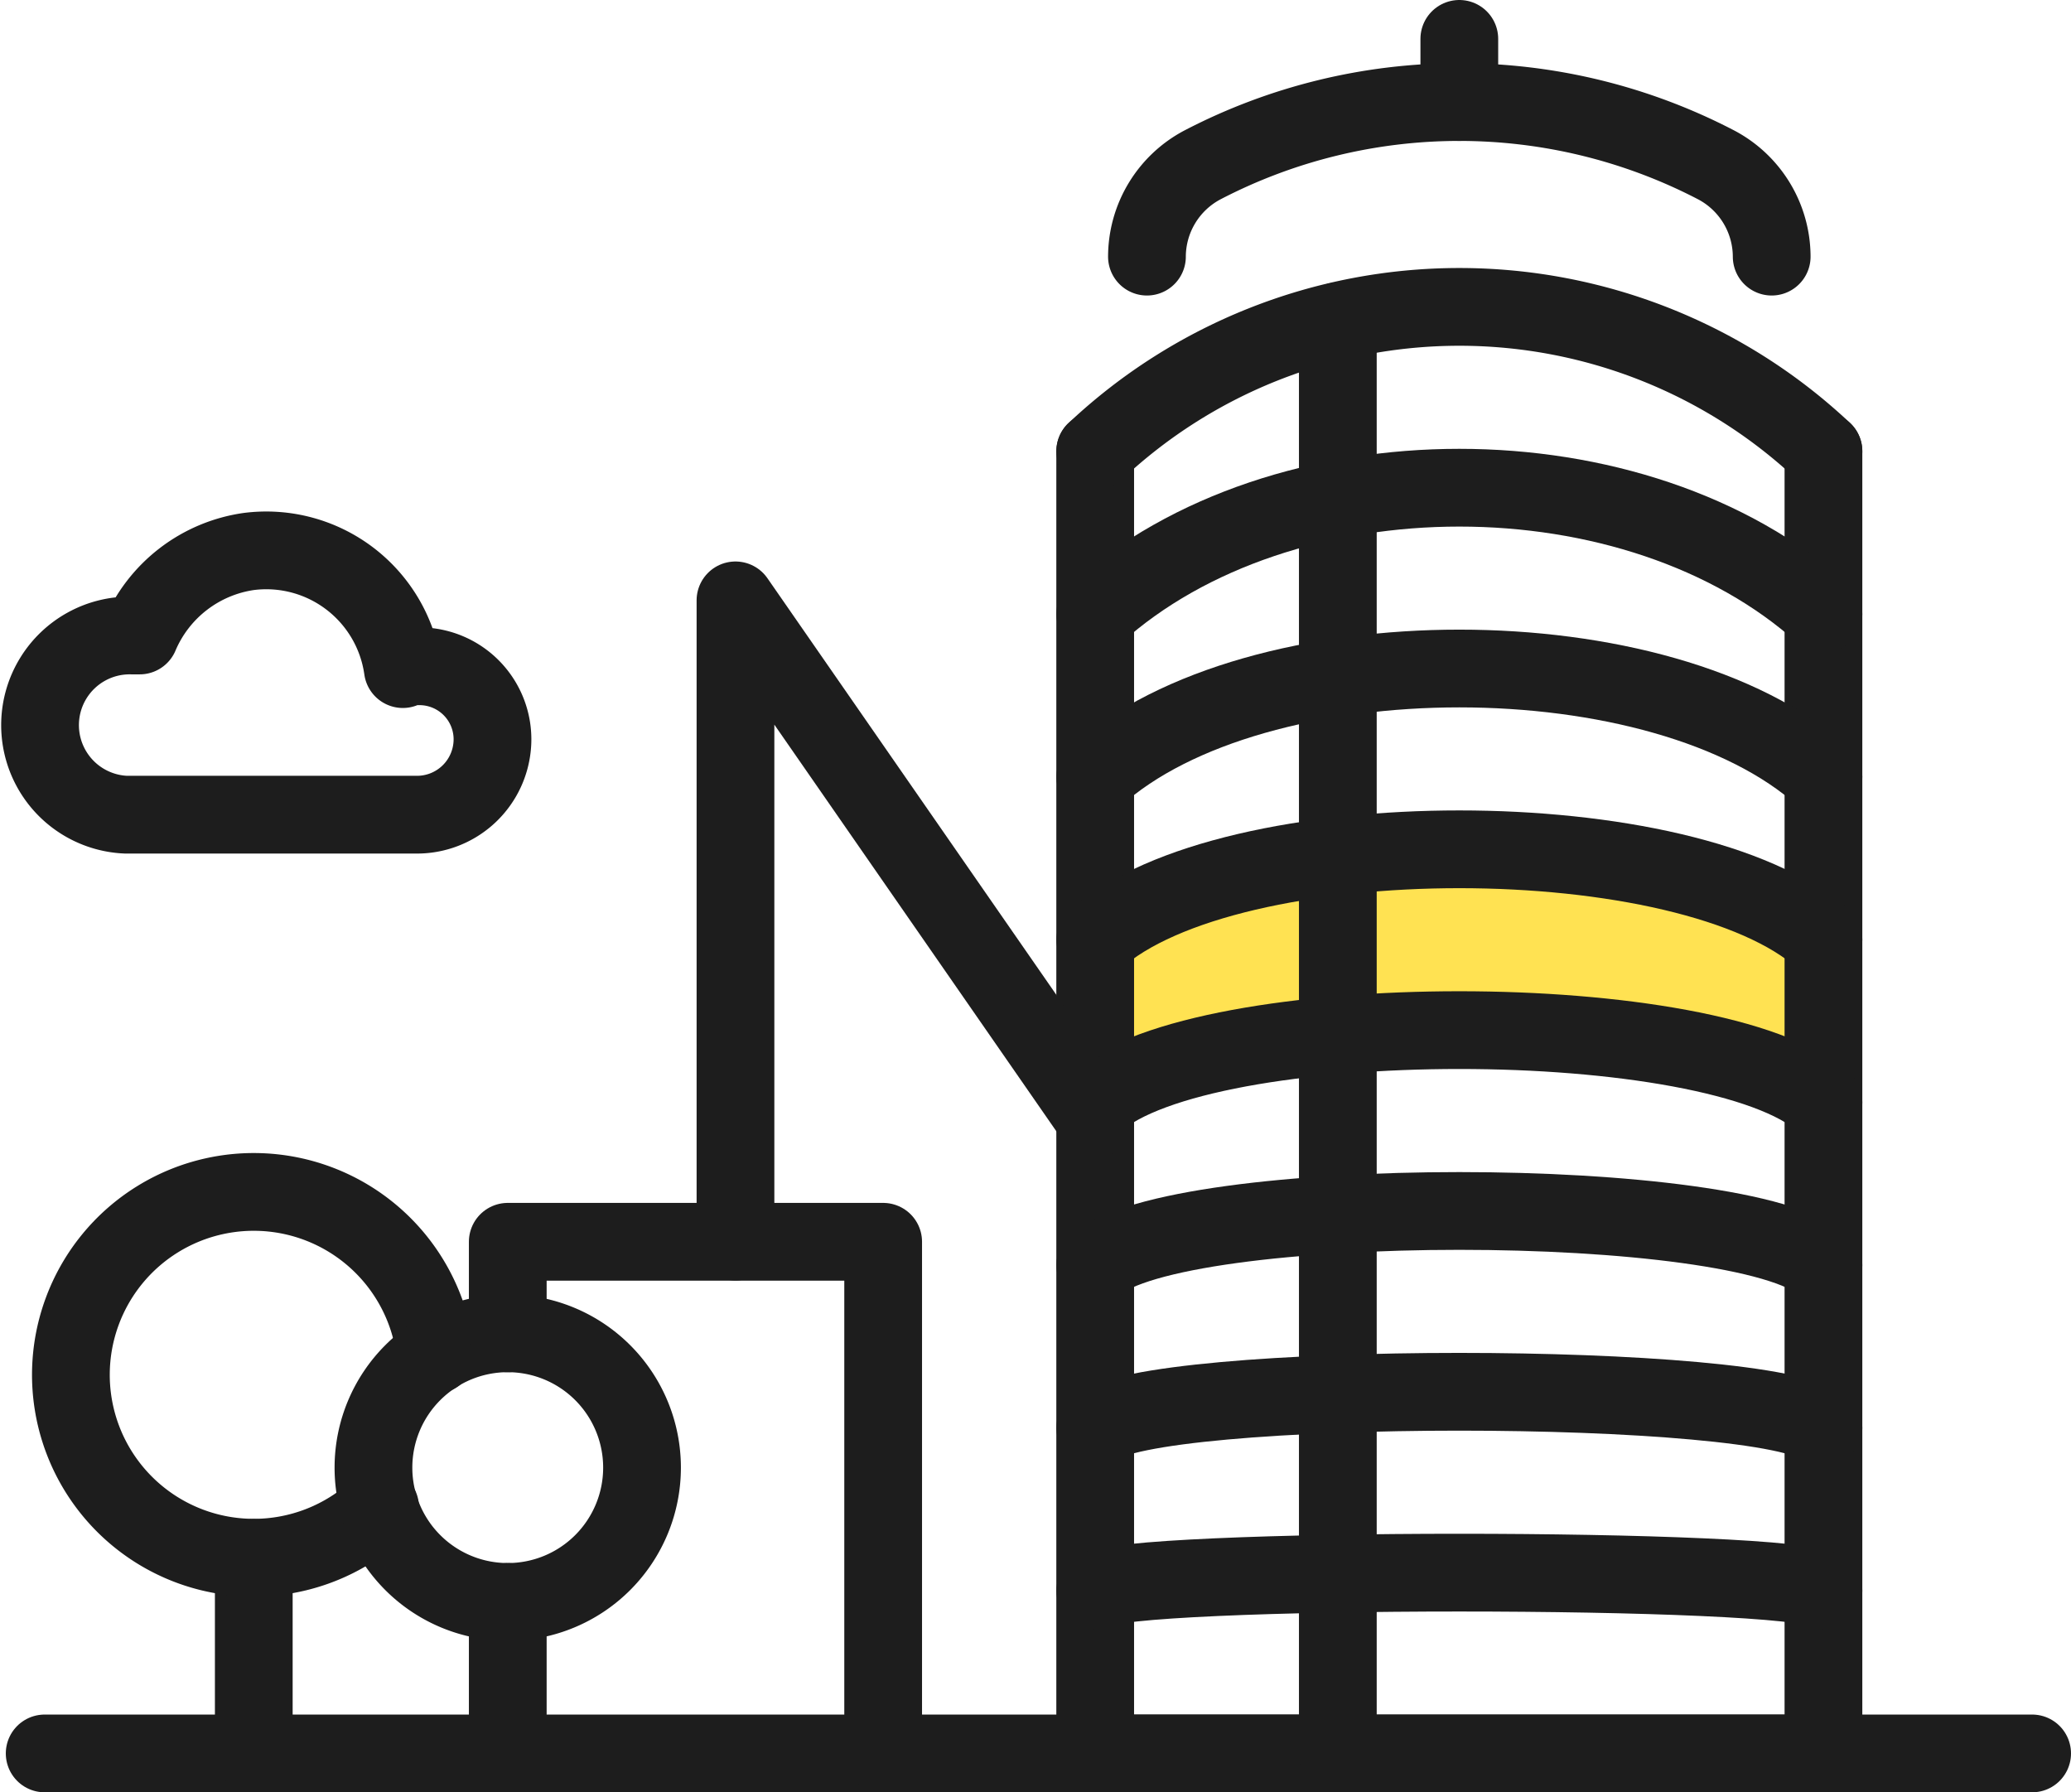 <?xml version="1.0" encoding="UTF-8"?>
<svg xmlns="http://www.w3.org/2000/svg" width="79.917" height="69.156" viewBox="0 0 79.917 69.156">
  <g id="_2016-icon" data-name="2016-icon" transform="translate(1.5 1.5)">
    <path id="Path_70383" data-name="Path 70383" d="M-15860.075,7128.1v-6.478s17.525-7.225,27.658,1.744c.166.166,0,5.647,0,5.647a32.174,32.174,0,0,0-15.945-2.657A85.176,85.176,0,0,0-15860.075,7128.1Z" transform="translate(15901.282 -7087.833)" fill="#ffe252"></path>
    <g id="Group_7120" data-name="Group 7120" transform="translate(0 0)">
      <line id="Line_1259" data-name="Line 1259" y1="5.846" transform="translate(18.094 60.31)" fill="none" stroke="#1d1d1d" stroke-linecap="round" stroke-linejoin="round" stroke-width="3"></line>
      <line id="Line_1260" data-name="Line 1260" x1="76.693" transform="translate(0.224 66.156)" fill="none" stroke="#1d1d1d" stroke-linecap="round" stroke-linejoin="round" stroke-width="3"></line>
      <line id="Line_1261" data-name="Line 1261" y1="7.545" transform="translate(8.293 58.61)" fill="none" stroke="#1d1d1d" stroke-linecap="round" stroke-linejoin="round" stroke-width="3"></line>
      <path id="Path_70340" data-name="Path 70340" d="M1204.979,757.878A7.057,7.057,0,1,1,1207.12,752" transform="translate(-1191.813 -701.227)" fill="none" stroke="#1d1d1d" stroke-linecap="round" stroke-linejoin="round" stroke-width="3"></path>
      <line id="Line_1262" data-name="Line 1262" y2="50.243" transform="translate(40.762 15.913)" fill="none" stroke="#1d1d1d" stroke-linecap="round" stroke-linejoin="round" stroke-width="3"></line>
      <line id="Line_1263" data-name="Line 1263" y1="50.243" transform="translate(68.864 15.913)" fill="none" stroke="#1d1d1d" stroke-linecap="round" stroke-linejoin="round" stroke-width="3"></line>
      <path id="Path_70341" data-name="Path 70341" d="M1368.074,598.855a4.013,4.013,0,0,0-2.146-3.541,21.467,21.467,0,0,0-19.816,0,4.013,4.013,0,0,0-2.146,3.541" transform="translate(-1301.207 -590.453)" fill="none" stroke="#1d1d1d" stroke-linecap="round" stroke-linejoin="round" stroke-width="3"></path>
      <line id="Line_1264" data-name="Line 1264" x1="28.102" transform="translate(40.762 66.156)" fill="none" stroke="#1d1d1d" stroke-linecap="round" stroke-linejoin="round" stroke-width="3"></line>
      <path id="Path_70342" data-name="Path 70342" d="M1364.81,799.8c-1.03-.929-27.072-.929-28.1,0" transform="translate(-1295.946 -739.923)" fill="none" stroke="#1d1d1d" stroke-linecap="round" stroke-linejoin="round" stroke-width="3"></path>
      <path id="Path_70343" data-name="Path 70343" d="M1364.81,775.139c-2.061-1.858-26.042-1.858-28.1,0" transform="translate(-1295.946 -721.544)" fill="none" stroke="#1d1d1d" stroke-linecap="round" stroke-linejoin="round" stroke-width="3"></path>
      <path id="Path_70344" data-name="Path 70344" d="M1364.81,750.479c-3.091-2.787-25.011-2.787-28.1,0" transform="translate(-1295.946 -703.164)" fill="none" stroke="#1d1d1d" stroke-linecap="round" stroke-linejoin="round" stroke-width="3"></path>
      <path id="Path_70345" data-name="Path 70345" d="M1364.81,725.819c-4.121-3.716-23.981-3.716-28.1,0" transform="translate(-1295.946 -684.785)" fill="none" stroke="#1d1d1d" stroke-linecap="round" stroke-linejoin="round" stroke-width="3"></path>
      <path id="Path_70346" data-name="Path 70346" d="M1364.81,701.159c-5.151-4.645-22.951-4.645-28.1,0" transform="translate(-1295.946 -666.405)" fill="none" stroke="#1d1d1d" stroke-linecap="round" stroke-linejoin="round" stroke-width="3"></path>
      <path id="Path_70347" data-name="Path 70347" d="M1364.81,676.5c-6.182-5.573-21.92-5.573-28.1,0" transform="translate(-1295.946 -648.026)" fill="none" stroke="#1d1d1d" stroke-linecap="round" stroke-linejoin="round" stroke-width="3"></path>
      <path id="Path_70348" data-name="Path 70348" d="M1364.81,651.839c-7.212-6.5-20.89-6.5-28.1,0" transform="translate(-1295.946 -629.646)" fill="none" stroke="#1d1d1d" stroke-linecap="round" stroke-linejoin="round" stroke-width="3"></path>
      <path id="Path_70349" data-name="Path 70349" d="M1364.81,627.18a20.5,20.5,0,0,0-28.1,0" transform="translate(-1295.946 -611.267)" fill="none" stroke="#1d1d1d" stroke-linecap="round" stroke-linejoin="round" stroke-width="3"></path>
      <line id="Line_1265" data-name="Line 1265" y2="55.256" transform="translate(50.125 10.899)" fill="none" stroke="#1d1d1d" stroke-linecap="round" stroke-linejoin="round" stroke-width="3"></line>
      <path id="Path_70350" data-name="Path 70350" d="M1245.856,770.734a5.182,5.182,0,1,0-5.182,5.181A5.182,5.182,0,0,0,1245.856,770.734Z" transform="translate(-1222.581 -715.605)" fill="none" stroke="#1d1d1d" stroke-linecap="round" stroke-linejoin="round" stroke-width="3"></path>
      <path id="Path_70351" data-name="Path 70351" d="M1203.259,660.246a1.37,1.37,0,0,0-.648.108,5.322,5.322,0,0,0-5.942-4.538,5.406,5.406,0,0,0-4.213,3.241h-.324a3.459,3.459,0,0,0-.216,6.914H1203.1a2.912,2.912,0,0,0,2.967-2.771,2.818,2.818,0,0,0-2.809-2.955Z" transform="translate(-1188.566 -636.037)" fill="none" stroke="#1d1d1d" stroke-linecap="round" stroke-linejoin="round" stroke-width="3"></path>
      <path id="Path_70352" data-name="Path 70352" d="M1300.141,682.782l-13.881-20.014v24.744" transform="translate(-1259.379 -641.103)" fill="none" stroke="#1d1d1d" stroke-linecap="round" stroke-linejoin="round" stroke-width="3"></path>
      <path id="Path_70353" data-name="Path 70353" d="M1254.324,756.233V752.7h14.486v19.746" transform="translate(-1236.23 -706.286)" fill="none" stroke="#1d1d1d" stroke-linecap="round" stroke-linejoin="round" stroke-width="3"></path>
      <line id="Line_1266" data-name="Line 1266" y1="2.438" transform="translate(54.813 0)" fill="none" stroke="#1d1d1d" stroke-linecap="round" stroke-linejoin="round" stroke-width="3"></line>
    </g>
  </g>
</svg>
